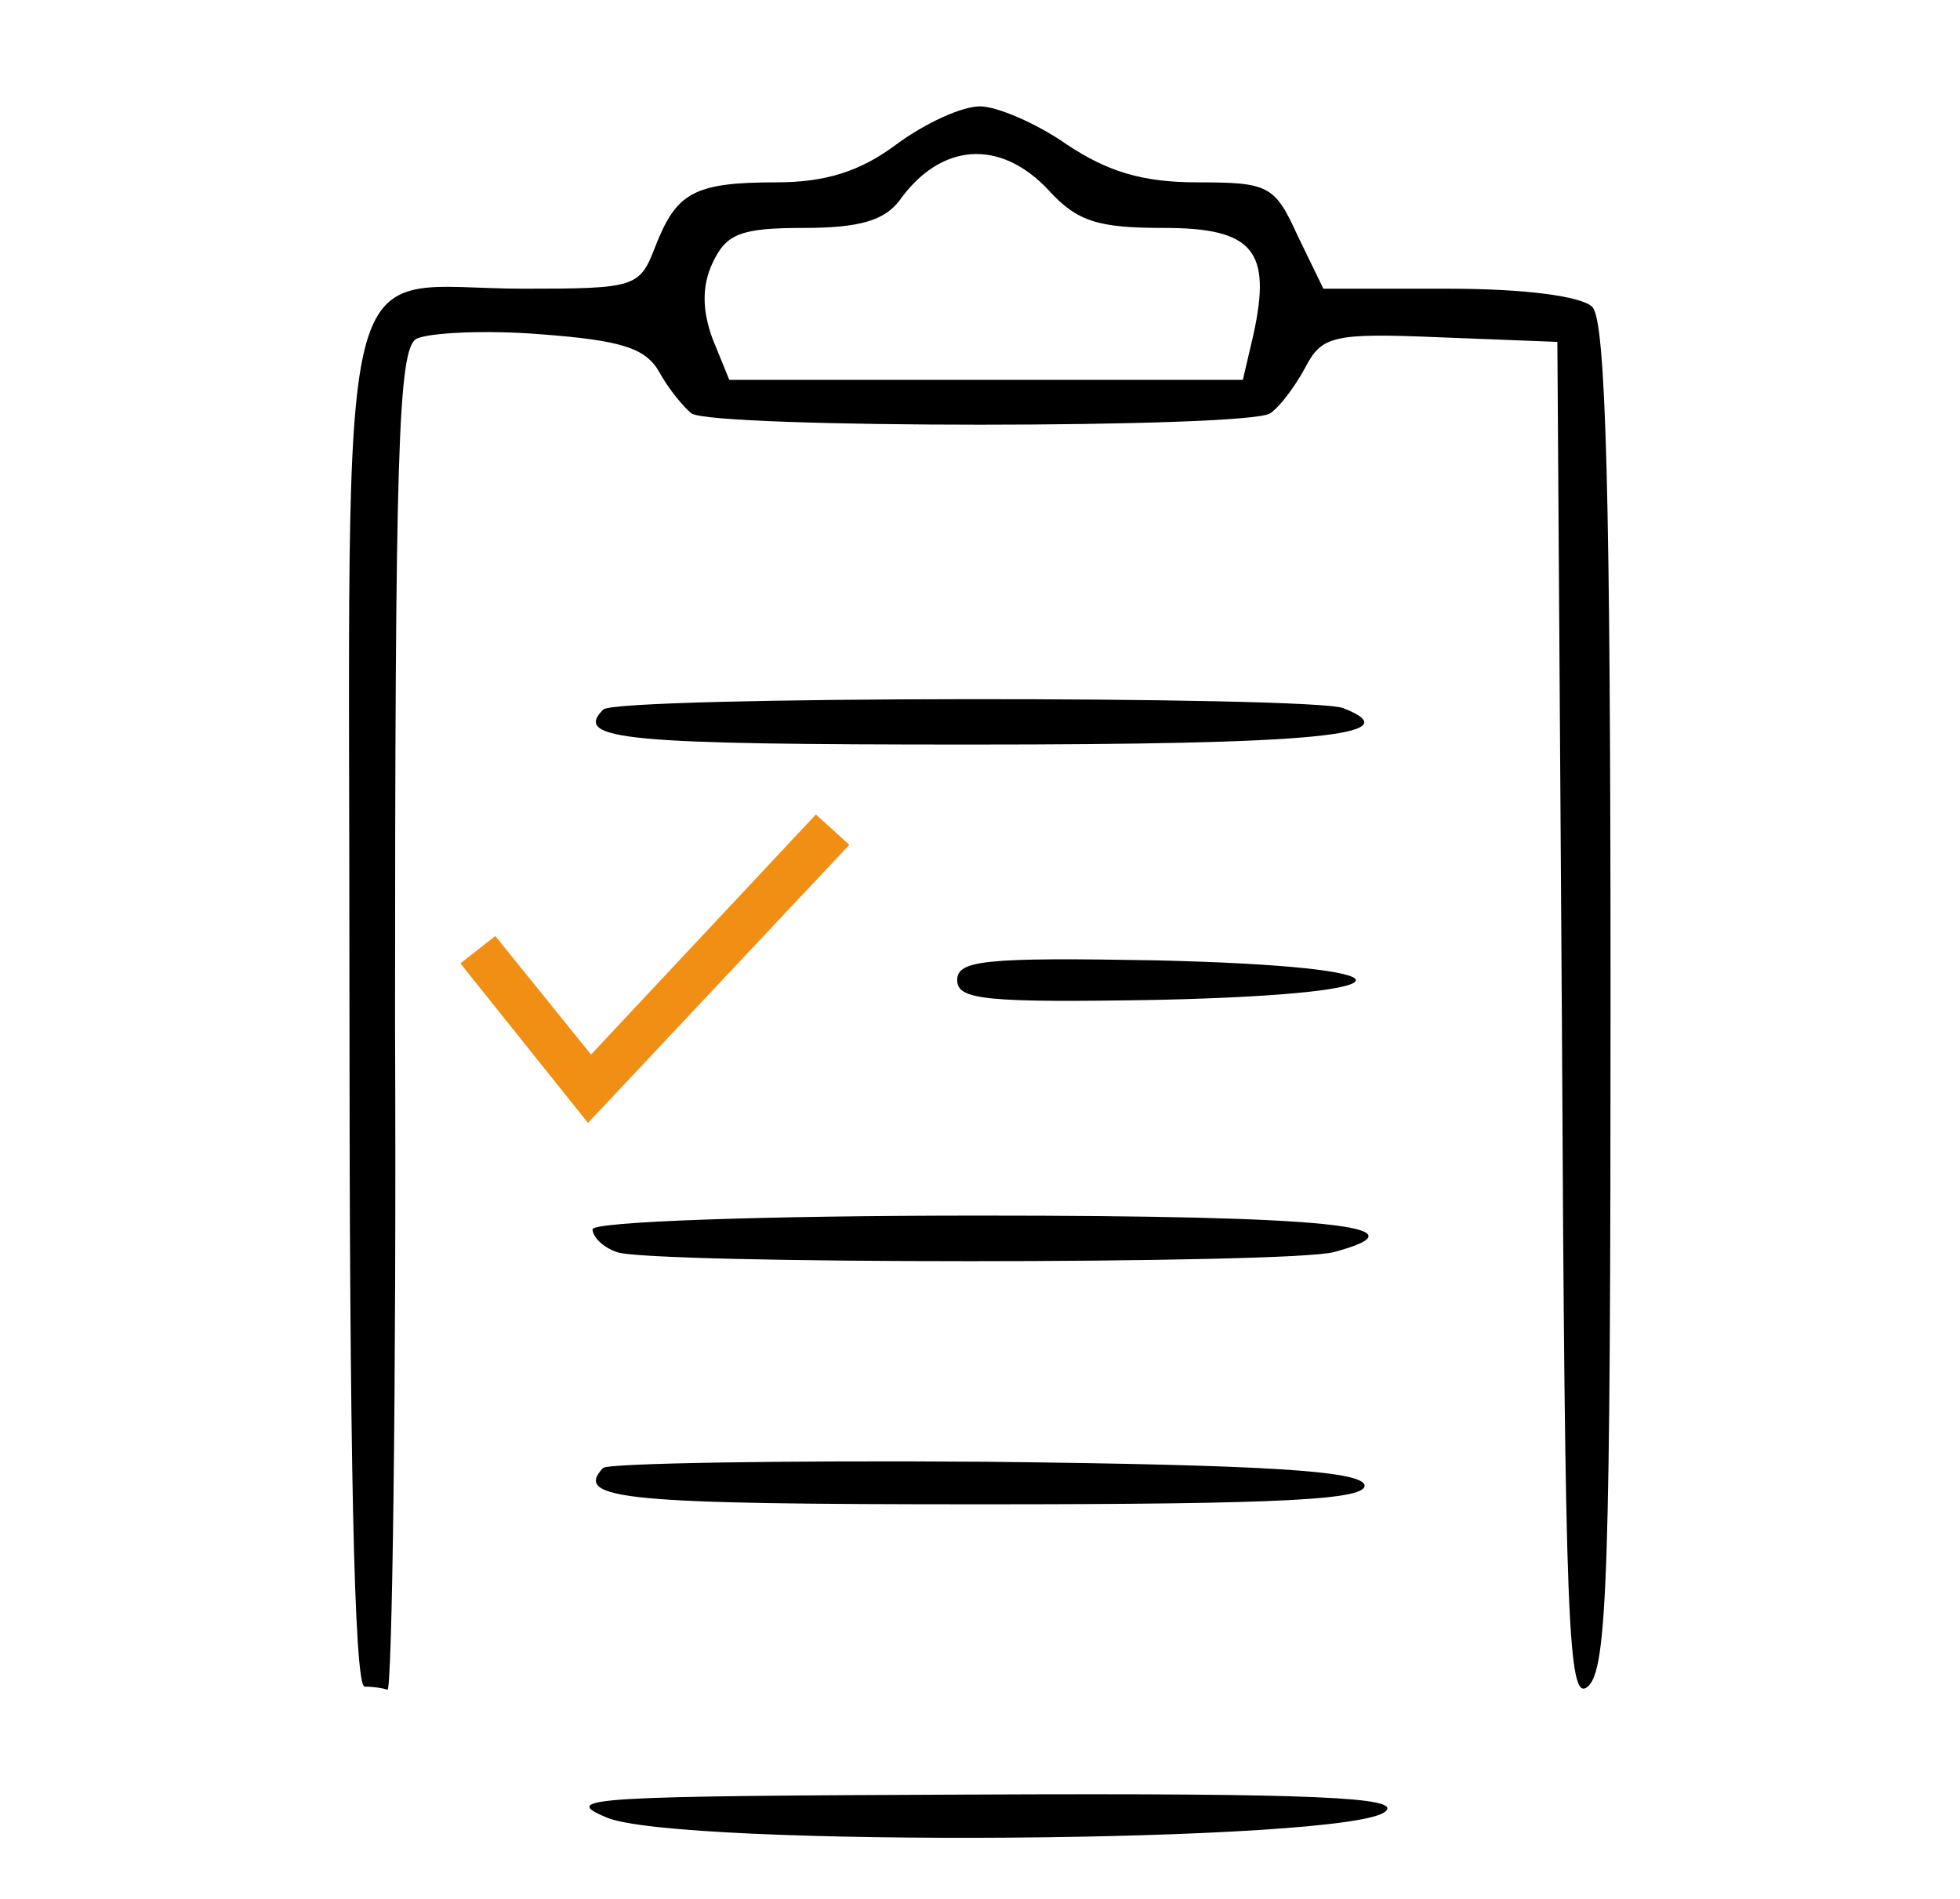 <?xml version="1.0" encoding="utf-8"?>
<!-- Generator: Adobe Illustrator 26.3.1, SVG Export Plug-In . SVG Version: 6.00 Build 0)  -->
<svg version="1.1" id="レイヤー_1" xmlns="http://www.w3.org/2000/svg" xmlns:xlink="http://www.w3.org/1999/xlink" x="0px"
	 y="0px" viewBox="0 0 129 125" style="enable-background:new 0 0 129 125;" xml:space="preserve">
<style type="text/css">
	.st0{fill:#F08F13;}
</style>
<g transform="translate(0,125) scale(0.1,-0.1)">
	<path d="M590,1155c-24-18-47-25-79-25c-55,0-66-7-80-43c-10-26-13-27-86-27c-127,0-115,49-115-470c0-293,3-450,10-450
		c6,0,12-1,15-2c3-2,6,196,5,439c0,375,2,443,14,450c8,4,45,6,82,3c53-4,69-9,78-25c6-11,16-23,21-27c13-10,367-10,381,0
		c6,4,16,17,23,30c11,21,18,23,89,20l77-3l3-449c2-396,4-447,17-436s15,75,15,454c0,330-3,445-12,454c-7,7-44,12-95,12h-82l-17,35
		c-15,33-19,35-66,35c-36,0-59,7-86,25c-20,14-46,25-57,25C633,1180,609,1169,590,1155z M690,1125c19-21,33-25,76-25
		c59,0,71-15,59-70l-7-30H649H480l-11,27c-7,19-7,35,0,50c9,19,18,23,60,23c37,0,53,5,63,18C619,1156,658,1159,690,1125z"/>
	<path d="M397,783c-20-20,15-23,242-23c226,0,291,6,245,24C863,792,405,792,397,783z"/>
	<path d="M630,605c0-13,18-15,133-13c174,4,172,22-3,26C648,620,630,618,630,605z"/>
	<path d="M390,441c0-5,7-12,16-15c20-8,442-8,472,0c63,17-2,24-233,24C502,450,390,446,390,441z"/>
	<path d="M397,284c-20-21,15-24,249-24c200,0,255,3,252,13c-4,9-64,13-249,15C514,289,401,287,397,284z"/>
	<path d="M399,54c45-20,492-17,513,4c10,9-44,12-268,11C388,68,368,67,399,54z"/>
</g>
<g>
	<polygon class="st0" points="38.7,73.9 30.3,63.4 32.6,61.6 38.9,69.4 53.7,53.6 55.9,55.6 	"/>
</g>
</svg>
